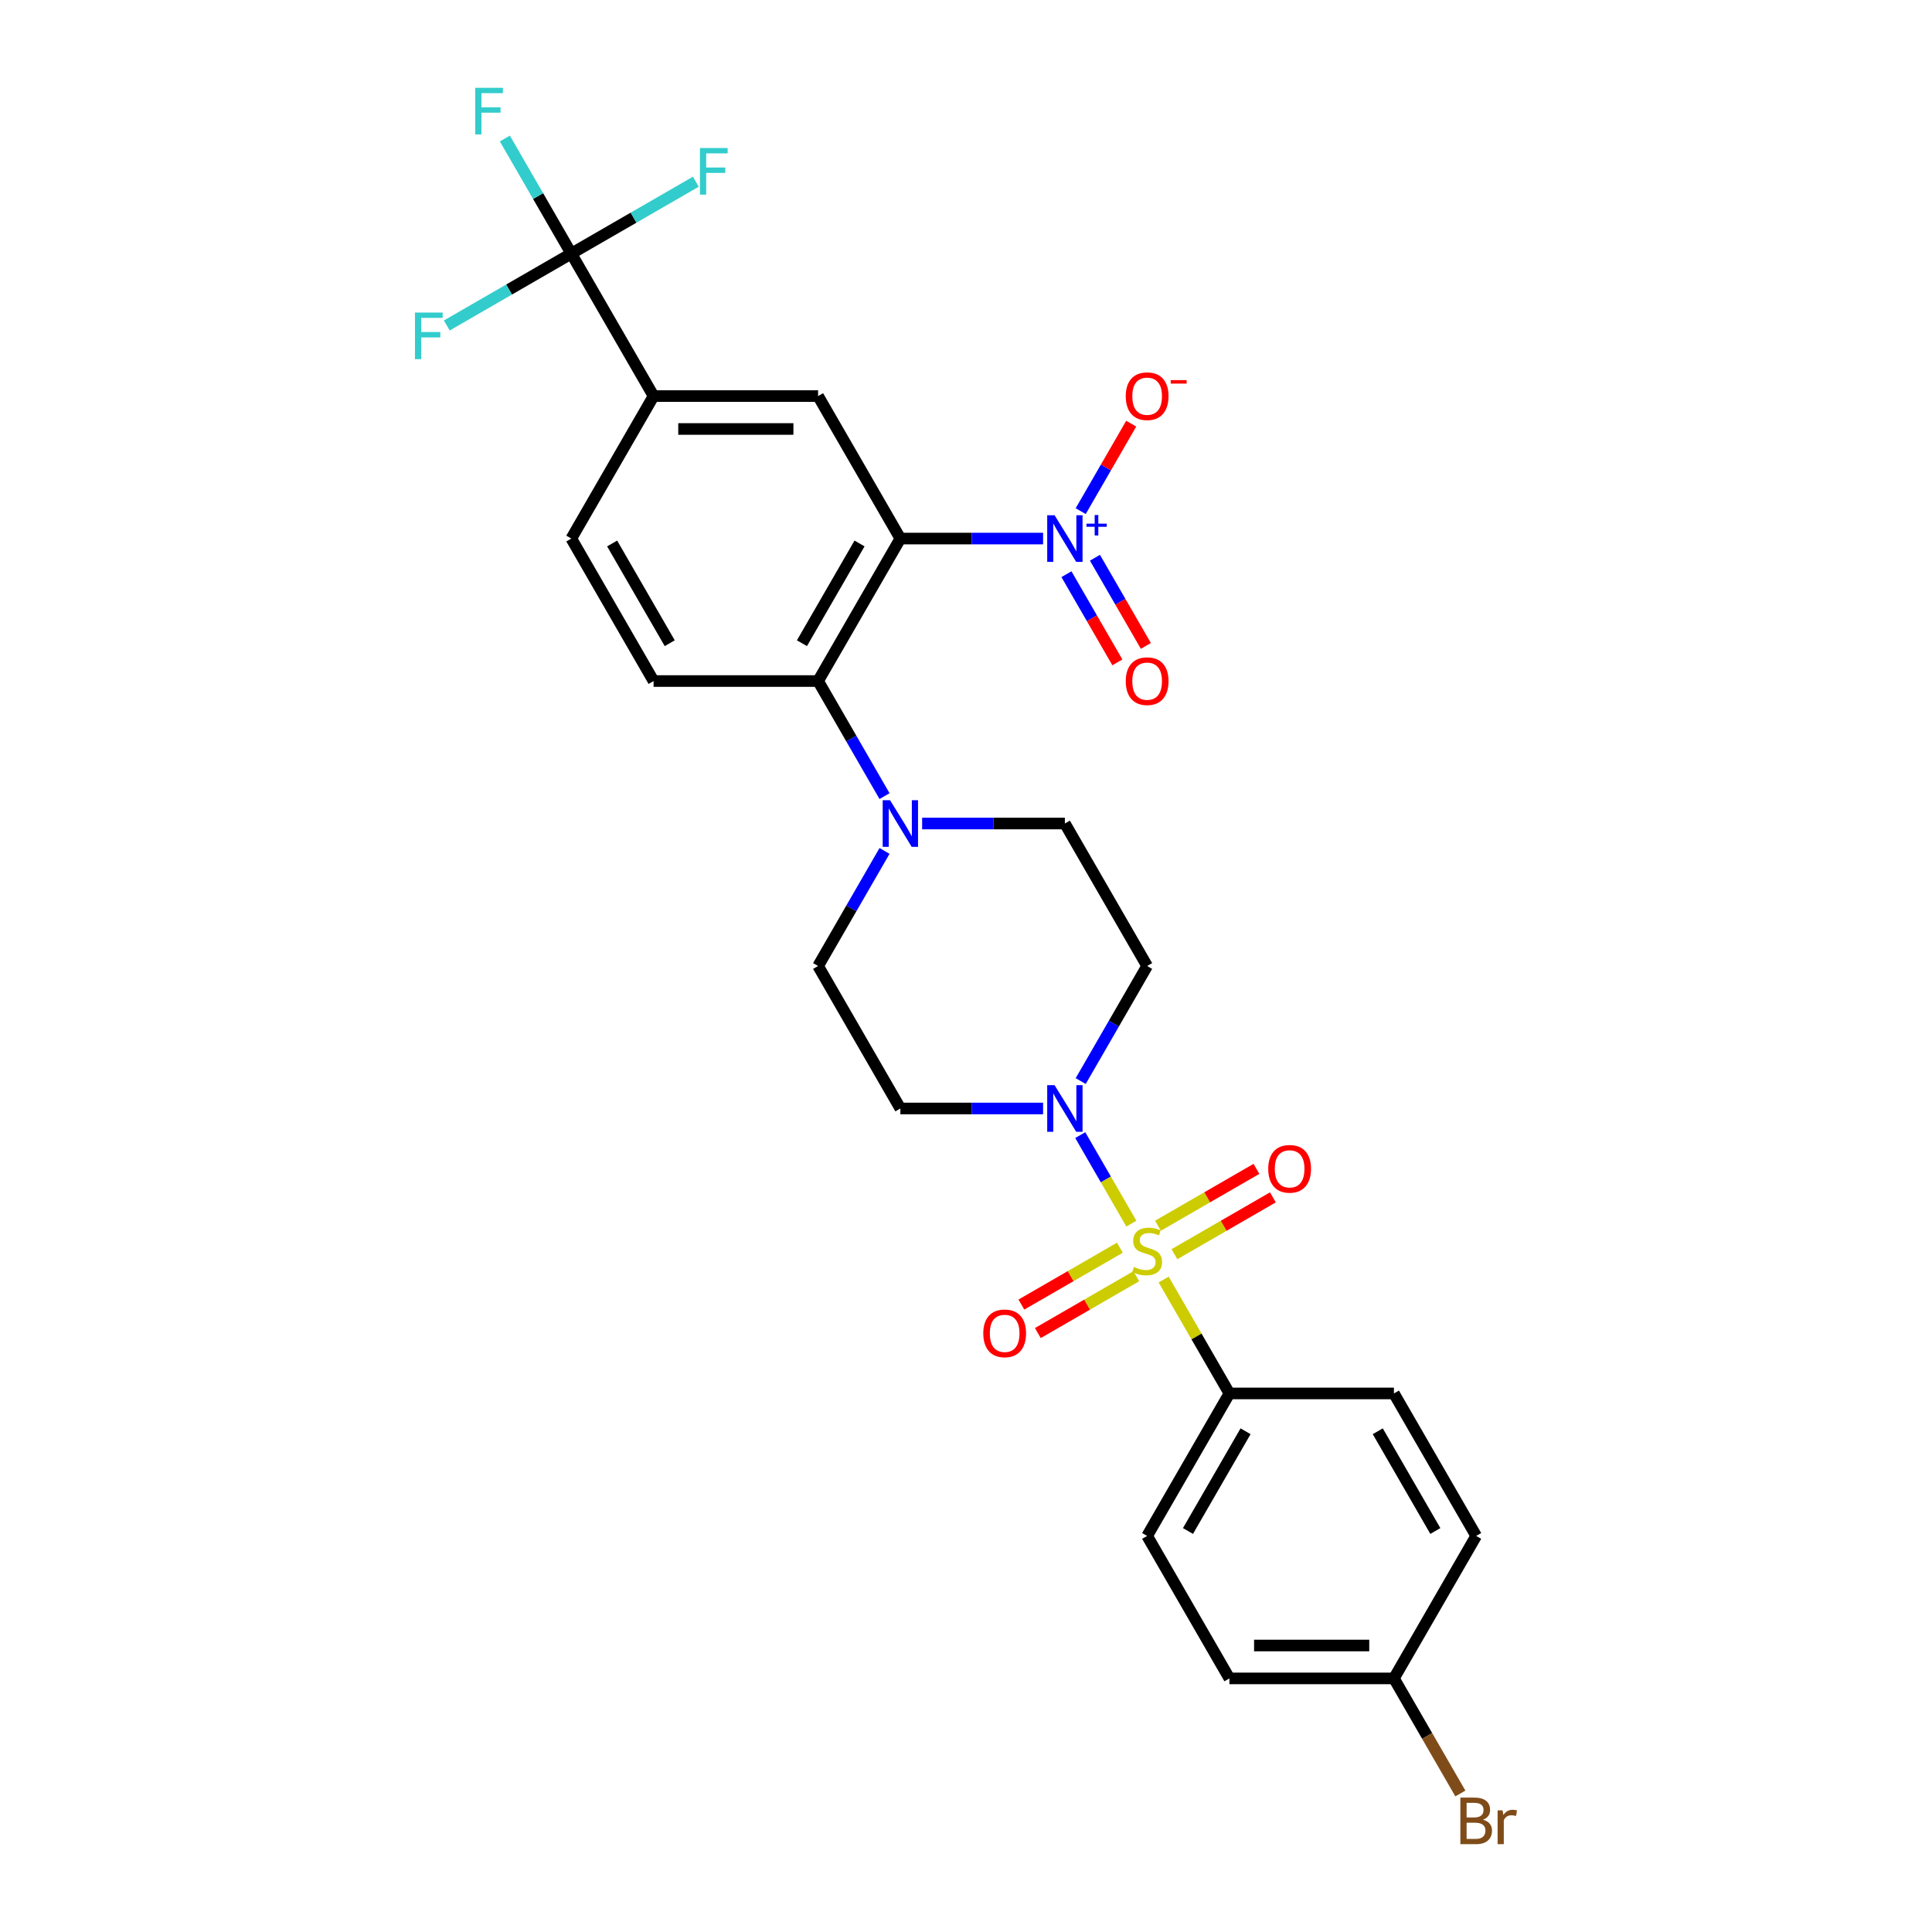 <?xml version='1.0' encoding='iso-8859-1'?>
<svg version='1.1' baseProfile='full'
              xmlns='http://www.w3.org/2000/svg'
                      xmlns:rdkit='http://www.rdkit.org/xml'
                      xmlns:xlink='http://www.w3.org/1999/xlink'
                  xml:space='preserve'
width='1000px' height='1000px' viewBox='0 0 1000 1000'>
<!-- END OF HEADER -->
<rect style='opacity:1.0;fill:#FFFFFF;stroke:none' width='1000' height='1000' x='0' y='0'> </rect>
<path class='bond-2' d='M 585.587,633.343 L 572.361,610.435' style='fill:none;fill-rule:evenodd;stroke:#CCCC00;stroke-width:6px;stroke-linecap:butt;stroke-linejoin:miter;stroke-opacity:1' />
<path class='bond-2' d='M 572.361,610.435 L 559.135,587.526' style='fill:none;fill-rule:evenodd;stroke:#0000FF;stroke-width:6px;stroke-linecap:butt;stroke-linejoin:miter;stroke-opacity:1' />
<path class='bond-8' d='M 602.304,662.296 L 619.32,691.77' style='fill:none;fill-rule:evenodd;stroke:#CCCC00;stroke-width:6px;stroke-linecap:butt;stroke-linejoin:miter;stroke-opacity:1' />
<path class='bond-8' d='M 619.32,691.77 L 636.337,721.244' style='fill:none;fill-rule:evenodd;stroke:#000000;stroke-width:6px;stroke-linecap:butt;stroke-linejoin:miter;stroke-opacity:1' />
<path class='bond-9' d='M 607.878,649.177 L 633.364,634.463' style='fill:none;fill-rule:evenodd;stroke:#CCCC00;stroke-width:6px;stroke-linecap:butt;stroke-linejoin:miter;stroke-opacity:1' />
<path class='bond-9' d='M 633.364,634.463 L 658.85,619.748' style='fill:none;fill-rule:evenodd;stroke:#FF0000;stroke-width:6px;stroke-linecap:butt;stroke-linejoin:miter;stroke-opacity:1' />
<path class='bond-9' d='M 599.362,634.428 L 624.848,619.713' style='fill:none;fill-rule:evenodd;stroke:#CCCC00;stroke-width:6px;stroke-linecap:butt;stroke-linejoin:miter;stroke-opacity:1' />
<path class='bond-9' d='M 624.848,619.713 L 650.334,604.999' style='fill:none;fill-rule:evenodd;stroke:#FF0000;stroke-width:6px;stroke-linecap:butt;stroke-linejoin:miter;stroke-opacity:1' />
<path class='bond-10' d='M 579.64,645.814 L 554.154,660.529' style='fill:none;fill-rule:evenodd;stroke:#CCCC00;stroke-width:6px;stroke-linecap:butt;stroke-linejoin:miter;stroke-opacity:1' />
<path class='bond-10' d='M 554.154,660.529 L 528.668,675.243' style='fill:none;fill-rule:evenodd;stroke:#FF0000;stroke-width:6px;stroke-linecap:butt;stroke-linejoin:miter;stroke-opacity:1' />
<path class='bond-10' d='M 588.155,660.564 L 562.669,675.278' style='fill:none;fill-rule:evenodd;stroke:#CCCC00;stroke-width:6px;stroke-linecap:butt;stroke-linejoin:miter;stroke-opacity:1' />
<path class='bond-10' d='M 562.669,675.278 L 537.183,689.993' style='fill:none;fill-rule:evenodd;stroke:#FF0000;stroke-width:6px;stroke-linecap:butt;stroke-linejoin:miter;stroke-opacity:1' />
<path class='bond-0' d='M 466.024,278.756 L 423.445,352.504' style='fill:none;fill-rule:evenodd;stroke:#000000;stroke-width:6px;stroke-linecap:butt;stroke-linejoin:miter;stroke-opacity:1' />
<path class='bond-0' d='M 444.887,281.303 L 415.082,332.926' style='fill:none;fill-rule:evenodd;stroke:#000000;stroke-width:6px;stroke-linecap:butt;stroke-linejoin:miter;stroke-opacity:1' />
<path class='bond-1' d='M 466.024,278.756 L 502.965,278.756' style='fill:none;fill-rule:evenodd;stroke:#000000;stroke-width:6px;stroke-linecap:butt;stroke-linejoin:miter;stroke-opacity:1' />
<path class='bond-1' d='M 502.965,278.756 L 539.906,278.756' style='fill:none;fill-rule:evenodd;stroke:#0000FF;stroke-width:6px;stroke-linecap:butt;stroke-linejoin:miter;stroke-opacity:1' />
<path class='bond-6' d='M 466.024,278.756 L 423.445,205.008' style='fill:none;fill-rule:evenodd;stroke:#000000;stroke-width:6px;stroke-linecap:butt;stroke-linejoin:miter;stroke-opacity:1' />
<path class='bond-14' d='M 559.371,264.569 L 572.44,241.933' style='fill:none;fill-rule:evenodd;stroke:#0000FF;stroke-width:6px;stroke-linecap:butt;stroke-linejoin:miter;stroke-opacity:1' />
<path class='bond-14' d='M 572.44,241.933 L 585.509,219.297' style='fill:none;fill-rule:evenodd;stroke:#FF0000;stroke-width:6px;stroke-linecap:butt;stroke-linejoin:miter;stroke-opacity:1' />
<path class='bond-15' d='M 551.996,297.201 L 565.174,320.025' style='fill:none;fill-rule:evenodd;stroke:#0000FF;stroke-width:6px;stroke-linecap:butt;stroke-linejoin:miter;stroke-opacity:1' />
<path class='bond-15' d='M 565.174,320.025 L 578.351,342.848' style='fill:none;fill-rule:evenodd;stroke:#FF0000;stroke-width:6px;stroke-linecap:butt;stroke-linejoin:miter;stroke-opacity:1' />
<path class='bond-15' d='M 566.746,288.686 L 579.923,311.509' style='fill:none;fill-rule:evenodd;stroke:#0000FF;stroke-width:6px;stroke-linecap:butt;stroke-linejoin:miter;stroke-opacity:1' />
<path class='bond-15' d='M 579.923,311.509 L 593.1,334.333' style='fill:none;fill-rule:evenodd;stroke:#FF0000;stroke-width:6px;stroke-linecap:butt;stroke-linejoin:miter;stroke-opacity:1' />
<path class='bond-11' d='M 559.371,559.561 L 576.565,529.78' style='fill:none;fill-rule:evenodd;stroke:#0000FF;stroke-width:6px;stroke-linecap:butt;stroke-linejoin:miter;stroke-opacity:1' />
<path class='bond-11' d='M 576.565,529.78 L 593.759,500' style='fill:none;fill-rule:evenodd;stroke:#000000;stroke-width:6px;stroke-linecap:butt;stroke-linejoin:miter;stroke-opacity:1' />
<path class='bond-12' d='M 539.906,573.748 L 502.965,573.748' style='fill:none;fill-rule:evenodd;stroke:#0000FF;stroke-width:6px;stroke-linecap:butt;stroke-linejoin:miter;stroke-opacity:1' />
<path class='bond-12' d='M 502.965,573.748 L 466.024,573.748' style='fill:none;fill-rule:evenodd;stroke:#000000;stroke-width:6px;stroke-linecap:butt;stroke-linejoin:miter;stroke-opacity:1' />
<path class='bond-3' d='M 423.445,352.504 L 440.639,382.285' style='fill:none;fill-rule:evenodd;stroke:#000000;stroke-width:6px;stroke-linecap:butt;stroke-linejoin:miter;stroke-opacity:1' />
<path class='bond-3' d='M 440.639,382.285 L 457.833,412.065' style='fill:none;fill-rule:evenodd;stroke:#0000FF;stroke-width:6px;stroke-linecap:butt;stroke-linejoin:miter;stroke-opacity:1' />
<path class='bond-13' d='M 423.445,352.504 L 338.288,352.504' style='fill:none;fill-rule:evenodd;stroke:#000000;stroke-width:6px;stroke-linecap:butt;stroke-linejoin:miter;stroke-opacity:1' />
<path class='bond-4' d='M 295.71,131.261 L 338.288,205.008' style='fill:none;fill-rule:evenodd;stroke:#000000;stroke-width:6px;stroke-linecap:butt;stroke-linejoin:miter;stroke-opacity:1' />
<path class='bond-19' d='M 295.71,131.261 L 278.516,101.48' style='fill:none;fill-rule:evenodd;stroke:#000000;stroke-width:6px;stroke-linecap:butt;stroke-linejoin:miter;stroke-opacity:1' />
<path class='bond-19' d='M 278.516,101.48 L 261.323,71.7' style='fill:none;fill-rule:evenodd;stroke:#33CCCC;stroke-width:6px;stroke-linecap:butt;stroke-linejoin:miter;stroke-opacity:1' />
<path class='bond-20' d='M 295.71,131.261 L 327.935,112.656' style='fill:none;fill-rule:evenodd;stroke:#000000;stroke-width:6px;stroke-linecap:butt;stroke-linejoin:miter;stroke-opacity:1' />
<path class='bond-20' d='M 327.935,112.656 L 360.159,94.051' style='fill:none;fill-rule:evenodd;stroke:#33CCCC;stroke-width:6px;stroke-linecap:butt;stroke-linejoin:miter;stroke-opacity:1' />
<path class='bond-21' d='M 295.71,131.261 L 263.486,149.865' style='fill:none;fill-rule:evenodd;stroke:#000000;stroke-width:6px;stroke-linecap:butt;stroke-linejoin:miter;stroke-opacity:1' />
<path class='bond-21' d='M 263.486,149.865 L 231.261,168.47' style='fill:none;fill-rule:evenodd;stroke:#33CCCC;stroke-width:6px;stroke-linecap:butt;stroke-linejoin:miter;stroke-opacity:1' />
<path class='bond-5' d='M 457.833,440.439 L 440.639,470.22' style='fill:none;fill-rule:evenodd;stroke:#0000FF;stroke-width:6px;stroke-linecap:butt;stroke-linejoin:miter;stroke-opacity:1' />
<path class='bond-5' d='M 440.639,470.22 L 423.445,500' style='fill:none;fill-rule:evenodd;stroke:#000000;stroke-width:6px;stroke-linecap:butt;stroke-linejoin:miter;stroke-opacity:1' />
<path class='bond-29' d='M 477.298,426.252 L 514.239,426.252' style='fill:none;fill-rule:evenodd;stroke:#0000FF;stroke-width:6px;stroke-linecap:butt;stroke-linejoin:miter;stroke-opacity:1' />
<path class='bond-29' d='M 514.239,426.252 L 551.18,426.252' style='fill:none;fill-rule:evenodd;stroke:#000000;stroke-width:6px;stroke-linecap:butt;stroke-linejoin:miter;stroke-opacity:1' />
<path class='bond-30' d='M 423.445,205.008 L 338.288,205.008' style='fill:none;fill-rule:evenodd;stroke:#000000;stroke-width:6px;stroke-linecap:butt;stroke-linejoin:miter;stroke-opacity:1' />
<path class='bond-30' d='M 410.672,222.04 L 351.062,222.04' style='fill:none;fill-rule:evenodd;stroke:#000000;stroke-width:6px;stroke-linecap:butt;stroke-linejoin:miter;stroke-opacity:1' />
<path class='bond-7' d='M 338.288,205.008 L 295.71,278.756' style='fill:none;fill-rule:evenodd;stroke:#000000;stroke-width:6px;stroke-linecap:butt;stroke-linejoin:miter;stroke-opacity:1' />
<path class='bond-22' d='M 636.337,721.244 L 593.759,794.992' style='fill:none;fill-rule:evenodd;stroke:#000000;stroke-width:6px;stroke-linecap:butt;stroke-linejoin:miter;stroke-opacity:1' />
<path class='bond-22' d='M 644.7,740.821 L 614.895,792.445' style='fill:none;fill-rule:evenodd;stroke:#000000;stroke-width:6px;stroke-linecap:butt;stroke-linejoin:miter;stroke-opacity:1' />
<path class='bond-23' d='M 636.337,721.244 L 721.494,721.244' style='fill:none;fill-rule:evenodd;stroke:#000000;stroke-width:6px;stroke-linecap:butt;stroke-linejoin:miter;stroke-opacity:1' />
<path class='bond-17' d='M 593.759,500 L 551.18,426.252' style='fill:none;fill-rule:evenodd;stroke:#000000;stroke-width:6px;stroke-linecap:butt;stroke-linejoin:miter;stroke-opacity:1' />
<path class='bond-16' d='M 466.024,573.748 L 423.445,500' style='fill:none;fill-rule:evenodd;stroke:#000000;stroke-width:6px;stroke-linecap:butt;stroke-linejoin:miter;stroke-opacity:1' />
<path class='bond-18' d='M 338.288,352.504 L 295.71,278.756' style='fill:none;fill-rule:evenodd;stroke:#000000;stroke-width:6px;stroke-linecap:butt;stroke-linejoin:miter;stroke-opacity:1' />
<path class='bond-18' d='M 346.651,332.926 L 316.846,281.303' style='fill:none;fill-rule:evenodd;stroke:#000000;stroke-width:6px;stroke-linecap:butt;stroke-linejoin:miter;stroke-opacity:1' />
<path class='bond-26' d='M 593.759,794.992 L 636.337,868.739' style='fill:none;fill-rule:evenodd;stroke:#000000;stroke-width:6px;stroke-linecap:butt;stroke-linejoin:miter;stroke-opacity:1' />
<path class='bond-25' d='M 721.494,721.244 L 764.072,794.992' style='fill:none;fill-rule:evenodd;stroke:#000000;stroke-width:6px;stroke-linecap:butt;stroke-linejoin:miter;stroke-opacity:1' />
<path class='bond-25' d='M 713.131,740.821 L 742.936,792.445' style='fill:none;fill-rule:evenodd;stroke:#000000;stroke-width:6px;stroke-linecap:butt;stroke-linejoin:miter;stroke-opacity:1' />
<path class='bond-24' d='M 721.494,868.739 L 764.072,794.992' style='fill:none;fill-rule:evenodd;stroke:#000000;stroke-width:6px;stroke-linecap:butt;stroke-linejoin:miter;stroke-opacity:1' />
<path class='bond-27' d='M 721.494,868.739 L 738.687,898.52' style='fill:none;fill-rule:evenodd;stroke:#000000;stroke-width:6px;stroke-linecap:butt;stroke-linejoin:miter;stroke-opacity:1' />
<path class='bond-27' d='M 738.687,898.52 L 755.881,928.3' style='fill:none;fill-rule:evenodd;stroke:#7F4C19;stroke-width:6px;stroke-linecap:butt;stroke-linejoin:miter;stroke-opacity:1' />
<path class='bond-28' d='M 721.494,868.739 L 636.337,868.739' style='fill:none;fill-rule:evenodd;stroke:#000000;stroke-width:6px;stroke-linecap:butt;stroke-linejoin:miter;stroke-opacity:1' />
<path class='bond-28' d='M 708.72,851.708 L 649.11,851.708' style='fill:none;fill-rule:evenodd;stroke:#000000;stroke-width:6px;stroke-linecap:butt;stroke-linejoin:miter;stroke-opacity:1' />
<path  class='atom-0' d='M 586.946 655.773
Q 587.219 655.875, 588.343 656.352
Q 589.467 656.829, 590.693 657.135
Q 591.953 657.408, 593.18 657.408
Q 595.462 657.408, 596.79 656.318
Q 598.119 655.194, 598.119 653.252
Q 598.119 651.924, 597.437 651.106
Q 596.79 650.289, 595.768 649.846
Q 594.746 649.403, 593.043 648.892
Q 590.897 648.245, 589.603 647.632
Q 588.343 647.019, 587.423 645.724
Q 586.537 644.43, 586.537 642.25
Q 586.537 639.219, 588.581 637.345
Q 590.659 635.472, 594.746 635.472
Q 597.54 635.472, 600.707 636.8
L 599.924 639.423
Q 597.029 638.231, 594.849 638.231
Q 592.498 638.231, 591.204 639.219
Q 589.91 640.172, 589.944 641.841
Q 589.944 643.136, 590.591 643.919
Q 591.272 644.703, 592.226 645.145
Q 593.214 645.588, 594.849 646.099
Q 597.029 646.78, 598.323 647.462
Q 599.617 648.143, 600.537 649.54
Q 601.491 650.902, 601.491 653.252
Q 601.491 656.59, 599.243 658.396
Q 597.029 660.167, 593.316 660.167
Q 591.17 660.167, 589.535 659.69
Q 587.934 659.247, 586.026 658.464
L 586.946 655.773
' fill='#CCCC00'/>
<path  class='atom-2' d='M 545.849 266.698
L 553.752 279.472
Q 554.535 280.732, 555.796 283.014
Q 557.056 285.296, 557.124 285.433
L 557.124 266.698
L 560.326 266.698
L 560.326 290.815
L 557.022 290.815
L 548.54 276.849
Q 547.553 275.214, 546.497 273.34
Q 545.475 271.467, 545.168 270.888
L 545.168 290.815
L 542.034 290.815
L 542.034 266.698
L 545.849 266.698
' fill='#0000FF'/>
<path  class='atom-2' d='M 562.349 271.045
L 566.598 271.045
L 566.598 266.571
L 568.487 266.571
L 568.487 271.045
L 572.848 271.045
L 572.848 272.664
L 568.487 272.664
L 568.487 277.16
L 566.598 277.16
L 566.598 272.664
L 562.349 272.664
L 562.349 271.045
' fill='#0000FF'/>
<path  class='atom-3' d='M 545.849 561.69
L 553.752 574.463
Q 554.535 575.724, 555.796 578.006
Q 557.056 580.288, 557.124 580.424
L 557.124 561.69
L 560.326 561.69
L 560.326 585.806
L 557.022 585.806
L 548.54 571.84
Q 547.553 570.205, 546.497 568.332
Q 545.475 566.458, 545.168 565.879
L 545.168 585.806
L 542.034 585.806
L 542.034 561.69
L 545.849 561.69
' fill='#0000FF'/>
<path  class='atom-6' d='M 460.693 414.194
L 468.595 426.967
Q 469.379 428.228, 470.639 430.51
Q 471.899 432.792, 471.967 432.928
L 471.967 414.194
L 475.169 414.194
L 475.169 438.31
L 471.865 438.31
L 463.384 424.345
Q 462.396 422.71, 461.34 420.836
Q 460.318 418.963, 460.011 418.384
L 460.011 438.31
L 456.878 438.31
L 456.878 414.194
L 460.693 414.194
' fill='#0000FF'/>
<path  class='atom-10' d='M 656.436 604.986
Q 656.436 599.195, 659.297 595.959
Q 662.159 592.723, 667.507 592.723
Q 672.854 592.723, 675.716 595.959
Q 678.577 599.195, 678.577 604.986
Q 678.577 610.844, 675.682 614.182
Q 672.786 617.487, 667.507 617.487
Q 662.193 617.487, 659.297 614.182
Q 656.436 610.878, 656.436 604.986
M 667.507 614.762
Q 671.185 614.762, 673.161 612.309
Q 675.171 609.822, 675.171 604.986
Q 675.171 600.251, 673.161 597.866
Q 671.185 595.448, 667.507 595.448
Q 663.828 595.448, 661.818 597.832
Q 659.842 600.217, 659.842 604.986
Q 659.842 609.856, 661.818 612.309
Q 663.828 614.762, 667.507 614.762
' fill='#FF0000'/>
<path  class='atom-11' d='M 508.94 690.142
Q 508.94 684.352, 511.802 681.116
Q 514.663 677.88, 520.011 677.88
Q 525.359 677.88, 528.22 681.116
Q 531.081 684.352, 531.081 690.142
Q 531.081 696.001, 528.186 699.339
Q 525.29 702.643, 520.011 702.643
Q 514.697 702.643, 511.802 699.339
Q 508.94 696.035, 508.94 690.142
M 520.011 699.918
Q 523.69 699.918, 525.665 697.466
Q 527.675 694.979, 527.675 690.142
Q 527.675 685.408, 525.665 683.023
Q 523.69 680.605, 520.011 680.605
Q 516.332 680.605, 514.322 682.989
Q 512.347 685.373, 512.347 690.142
Q 512.347 695.013, 514.322 697.466
Q 516.332 699.918, 520.011 699.918
' fill='#FF0000'/>
<path  class='atom-15' d='M 582.688 205.077
Q 582.688 199.286, 585.55 196.05
Q 588.411 192.814, 593.759 192.814
Q 599.106 192.814, 601.968 196.05
Q 604.829 199.286, 604.829 205.077
Q 604.829 210.935, 601.934 214.274
Q 599.038 217.578, 593.759 217.578
Q 588.445 217.578, 585.55 214.274
Q 582.688 210.969, 582.688 205.077
M 593.759 214.853
Q 597.437 214.853, 599.413 212.4
Q 601.423 209.914, 601.423 205.077
Q 601.423 200.342, 599.413 197.958
Q 597.437 195.539, 593.759 195.539
Q 590.08 195.539, 588.07 197.923
Q 586.095 200.308, 586.095 205.077
Q 586.095 209.948, 588.07 212.4
Q 590.08 214.853, 593.759 214.853
' fill='#FF0000'/>
<path  class='atom-15' d='M 605.953 196.75
L 614.204 196.75
L 614.204 198.549
L 605.953 198.549
L 605.953 196.75
' fill='#FF0000'/>
<path  class='atom-16' d='M 582.688 352.572
Q 582.688 346.782, 585.55 343.546
Q 588.411 340.31, 593.759 340.31
Q 599.106 340.31, 601.968 343.546
Q 604.829 346.782, 604.829 352.572
Q 604.829 358.431, 601.934 361.769
Q 599.038 365.073, 593.759 365.073
Q 588.445 365.073, 585.55 361.769
Q 582.688 358.465, 582.688 352.572
M 593.759 362.348
Q 597.437 362.348, 599.413 359.896
Q 601.423 357.409, 601.423 352.572
Q 601.423 347.838, 599.413 345.453
Q 597.437 343.035, 593.759 343.035
Q 590.08 343.035, 588.07 345.419
Q 586.095 347.804, 586.095 352.572
Q 586.095 357.443, 588.07 359.896
Q 590.08 362.348, 593.759 362.348
' fill='#FF0000'/>
<path  class='atom-20' d='M 245.962 45.455
L 260.302 45.455
L 260.302 48.214
L 249.198 48.214
L 249.198 55.537
L 259.076 55.537
L 259.076 58.33
L 249.198 58.33
L 249.198 69.571
L 245.962 69.571
L 245.962 45.455
' fill='#33CCCC'/>
<path  class='atom-21' d='M 362.288 76.624
L 376.628 76.624
L 376.628 79.383
L 365.524 79.383
L 365.524 86.707
L 375.402 86.707
L 375.402 89.5
L 365.524 89.5
L 365.524 100.74
L 362.288 100.74
L 362.288 76.624
' fill='#33CCCC'/>
<path  class='atom-22' d='M 214.792 161.781
L 229.132 161.781
L 229.132 164.54
L 218.028 164.54
L 218.028 171.863
L 227.906 171.863
L 227.906 174.656
L 218.028 174.656
L 218.028 185.897
L 214.792 185.897
L 214.792 161.781
' fill='#33CCCC'/>
<path  class='atom-28' d='M 767.598 941.874
Q 769.914 942.521, 771.072 943.952
Q 772.264 945.349, 772.264 947.426
Q 772.264 950.764, 770.118 952.672
Q 768.006 954.545, 763.987 954.545
L 755.88 954.545
L 755.88 930.429
L 762.999 930.429
Q 767.121 930.429, 769.198 932.098
Q 771.276 933.767, 771.276 936.833
Q 771.276 940.478, 767.598 941.874
M 759.116 933.154
L 759.116 940.716
L 762.999 940.716
Q 765.383 940.716, 766.61 939.762
Q 767.87 938.774, 767.87 936.833
Q 767.87 933.154, 762.999 933.154
L 759.116 933.154
M 763.987 951.82
Q 766.337 951.82, 767.598 950.696
Q 768.858 949.572, 768.858 947.426
Q 768.858 945.451, 767.461 944.463
Q 766.099 943.441, 763.476 943.441
L 759.116 943.441
L 759.116 951.82
L 763.987 951.82
' fill='#7F4C19'/>
<path  class='atom-28' d='M 777.748 937.037
L 778.123 939.456
Q 779.962 936.731, 782.96 936.731
Q 783.914 936.731, 785.208 937.071
L 784.697 939.933
Q 783.232 939.592, 782.415 939.592
Q 780.984 939.592, 780.03 940.171
Q 779.111 940.716, 778.361 942.044
L 778.361 954.545
L 775.159 954.545
L 775.159 937.037
L 777.748 937.037
' fill='#7F4C19'/>
</svg>
